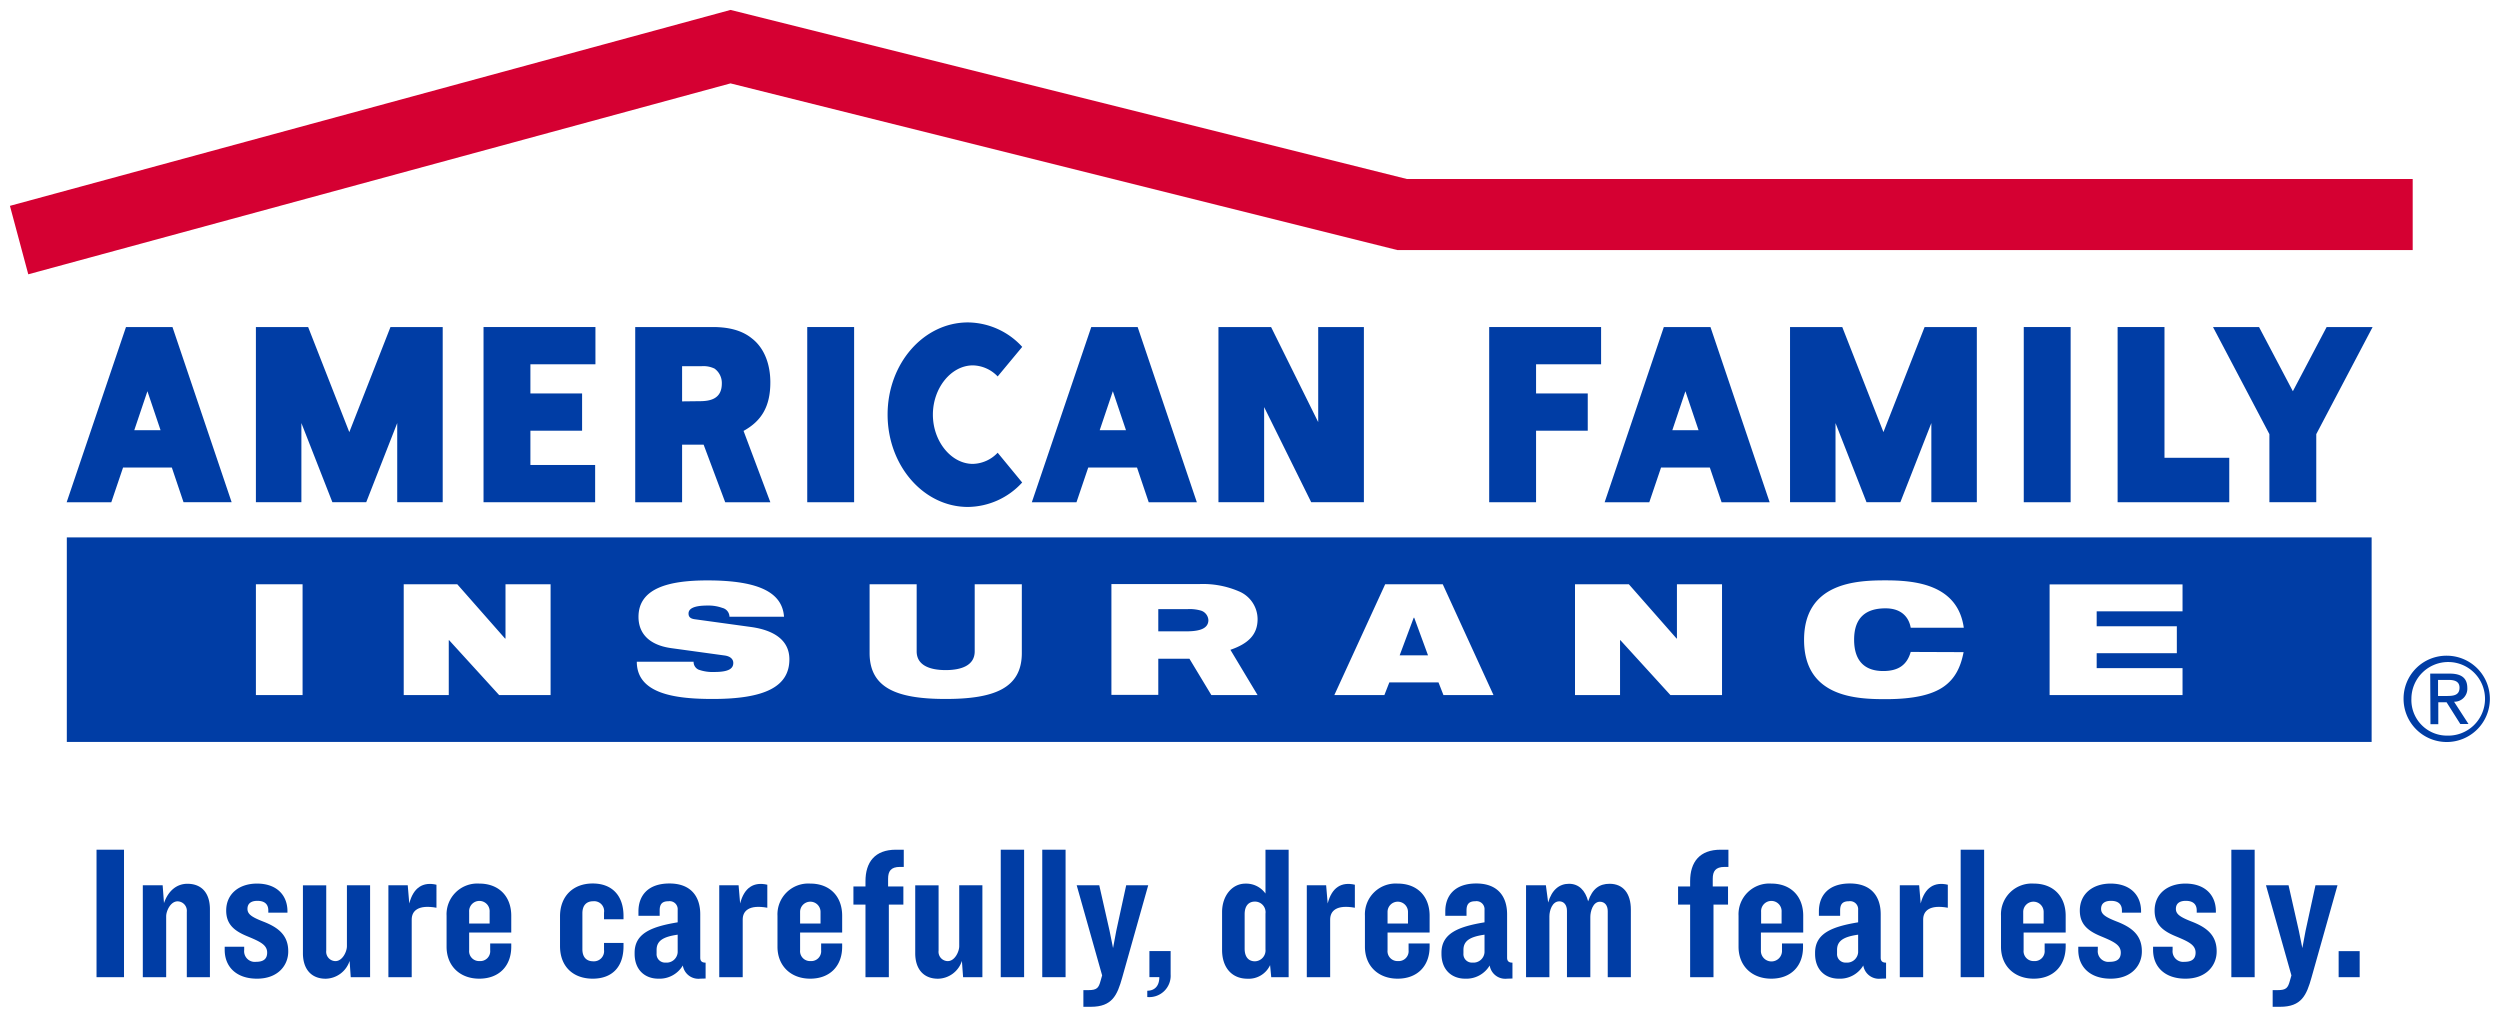 <svg id="Layer_1" data-name="Layer 1" xmlns="http://www.w3.org/2000/svg" viewBox="0 0 504 204.99"><defs><style>.cls-1{fill:#003da5;}.cls-2{fill:#d50032;}</style></defs><path class="cls-1" d="M493.32,132.19a8.7,8.7,0,1,1-8.76,8.65A8.64,8.64,0,0,1,493.32,132.19Zm0,16.11a7.42,7.42,0,1,0-7.18-7.46A7.17,7.17,0,0,0,493.32,148.3Zm-3.39-12.5h3.93c2.42,0,3.55.94,3.55,2.9a2.61,2.61,0,0,1-2.67,2.77l2.91,4.49H496l-2.77-4.38h-1.67V146h-1.58Zm1.58,4.51h1.65c1.39,0,2.68-.08,2.68-1.68,0-1.35-1.17-1.56-2.23-1.56h-2.1v3.24"/><polygon class="cls-2" points="486.4 36.08 283.6 36.08 147.27 2 2 41.5 5.7 55.3 147.27 16.81 281.69 50.41 486.4 50.41 486.4 36.08"/><polygon class="cls-1" points="120.04 73.44 106.93 73.44 106.93 79.32 117.35 79.32 117.35 86.83 106.93 86.83 106.93 93.74 119.98 93.74 119.98 101.25 97.48 101.25 97.48 65.93 120.04 65.93 120.04 73.44"/><rect class="cls-1" x="162.74" y="65.93" width="9.45" height="35.32"/><rect class="cls-1" x="407.99" y="65.93" width="9.45" height="35.32"/><polygon class="cls-1" points="309.67 101.25 300.22 101.25 300.22 65.93 322.78 65.93 322.78 73.44 309.67 73.44 309.67 79.32 320.09 79.32 320.09 86.83 309.67 86.83 309.67 101.25"/><polygon class="cls-1" points="426.91 101.25 449.42 101.25 449.42 92.29 436.36 92.29 436.36 65.93 426.91 65.93 426.91 101.25"/><polygon class="cls-1" points="265.75 65.93 265.75 85.1 256.25 65.93 245.64 65.93 245.64 101.25 254.85 101.25 254.85 82.07 264.34 101.25 274.96 101.25 274.96 65.93 265.75 65.93"/><path class="cls-1" d="M34.77,65.93,46.7,101.25H37l-2.36-7H24.81l-2.37,7h-9L25.4,65.93Zm-2.4,20.8-2.65-7.86-2.65,7.86Z"/><path class="cls-1" d="M229.35,65.93l11.93,35.32h-9.7l-2.36-7h-9.83l-2.37,7h-9L220,65.93ZM227,86.73l-2.65-7.86-2.65,7.86Z"/><path class="cls-1" d="M344.83,65.93l11.93,35.32h-9.69l-2.37-7h-9.83l-2.37,7h-9l11.93-35.32Zm-2.4,20.8-2.65-7.86-2.64,7.86Z"/><path class="cls-1" d="M141.85,89.64l4.35,11.61h9.1l-5.4-14.38c3.62-2,5.4-4.92,5.4-9.79,0-3.63-1.2-6.93-3.75-8.88-2.28-1.84-5.22-2.27-7.9-2.27H128.06v35.32h9.45V89.64Zm-4.34-8.72V73.83h3.86a5.15,5.15,0,0,1,2.68.48,3.57,3.57,0,0,1,1.47,3c0,3.19-2.45,3.57-4.51,3.57Z"/><polygon class="cls-1" points="469.05 65.93 462.24 78.87 455.42 65.93 446.14 65.93 457.51 87.52 457.51 101.25 466.96 101.25 466.96 87.52 478.32 65.93 469.05 65.93"/><polygon class="cls-1" points="80.08 101.25 80.08 85.29 73.83 101.25 67.01 101.25 60.76 85.29 60.76 101.25 51.59 101.25 51.59 65.93 62.12 65.93 70.42 87.12 78.72 65.93 89.25 65.93 89.25 101.25 80.08 101.25"/><polygon class="cls-1" points="389.36 101.25 389.36 85.29 383.11 101.25 376.29 101.25 370.04 85.29 370.04 101.25 360.87 101.25 360.87 65.93 371.4 65.93 379.7 87.11 388 65.93 398.53 65.93 398.53 101.25 389.36 101.25"/><path class="cls-1" d="M201.13,75.89a7.12,7.12,0,0,0-5-2.23c-4.37,0-8.06,4.55-8.06,9.93s3.69,9.93,8.06,9.93a7.12,7.12,0,0,0,5-2.25l4.94,6a15,15,0,0,1-10.94,4.93c-8.94,0-16.19-8.34-16.19-18.63S186.2,65,195.14,65a15,15,0,0,1,10.94,4.93Z"/><path class="cls-1" d="M13.47,108.34H478.12v41.24H13.47ZM239.79,132.8l4.42,7.33h9.32L248.05,131c3.67-1.26,5.48-3.11,5.48-6.19a6.1,6.1,0,0,0-3.8-5.61,18.31,18.31,0,0,0-8-1.45H224.06v22.34h9.45V132.8Zm-.75-5.52c2.08,0,4.57-.24,4.57-2.27a2.14,2.14,0,0,0-1.49-1.91,8.16,8.16,0,0,0-2.72-.3h-5.89v4.48ZM51.59,140.13H61V117.79H51.59Zm233.52-15.59H285l-2.83,7.58h5.72ZM269,140.13h10.09l1-2.56H290l1,2.56h10.09l-10.23-22.34H279.25Zm116.2-8.7c-.77,2.69-2.56,3.85-5.55,3.85-3.47,0-5.86-1.78-5.86-6.32s2.46-6.32,6.33-6.32c3.67,0,4.81,2.31,5.08,3.91h10.7c-1.24-8.86-10.06-9.55-15.78-9.55s-16.42.38-16.42,12,10.67,11.95,16.42,11.95,9.42-.9,11.74-2.53,3.43-4,4-6.95Zm28,8.7H440v-5.44H422.69v-3h16.16v-5.44H422.69v-3H440v-5.44H413.2Zm-331.81,0h9.08V129.06h.07l10.09,11.07H111V117.79h-9.09v10.94h-.09l-9.63-10.94H81.39Zm236.13,0h9.08V129.06h.07l10.09,11.07h10.4V117.79h-9.09v10.94H338l-9.62-10.94H317.52Zm-142.21-8.48c0,7.11,5.58,9.26,15.34,9.26S206,138.76,206,131.65V117.79H196.5v13.52c0,2.88-2.75,3.78-5.85,3.78s-5.85-.9-5.85-3.78V117.79h-9.49Zm-29.2.5c1.28.19,1.72.85,1.72,1.5,0,1.07-.81,1.82-3.77,1.82a8.35,8.35,0,0,1-3.23-.47,1.7,1.7,0,0,1-1-1.6H128.38c0,6.58,8,7.51,15.31,7.51,10.67,0,15.45-2.56,15.45-8,0-3.78-3-5.85-7.74-6.51l-11.34-1.56c-.95-.13-1.25-.53-1.25-1.16,0-.94,1-1.6,3.8-1.6a8.18,8.18,0,0,1,3,.47,1.87,1.87,0,0,1,1.45,1.79h11c-.34-4.73-4.75-7.33-15.45-7.33-7.8,0-13.89,1.57-13.89,7.36,0,3.13,1.92,5.63,6.56,6.29Z"/><path class="cls-1" d="M19.46,197V171.3H25V197Z"/><path class="cls-1" d="M37.66,197V183.84a1.91,1.91,0,0,0-1.85-2.13c-1.47,0-2.31,2-2.31,3V197H28.79V178.47h4l.27,3.59c.89-2.58,2.66-3.89,4.71-3.89,3,0,4.55,2,4.55,5.13V197Z"/><path class="cls-1" d="M51.81,197.3c-4.24,0-6.51-2.47-6.51-5.79v-.65h3.93v.65a2.15,2.15,0,0,0,2.43,2.39c1.43,0,2.2-.57,2.2-1.85,0-1.62-1.54-2.27-4.13-3.35s-4.13-2.43-4.13-5.13c0-3.36,2.59-5.44,6.21-5.44,3.94,0,6.14,2.31,6.14,5.59V184H54.09v-.46c0-1.2-.69-1.93-2.2-1.93-1.27,0-2,.54-2,1.62s.89,1.66,3.13,2.54c2.89,1.12,5.09,2.63,5.09,6C58.14,194.48,56.17,197.3,51.81,197.3Z"/><path class="cls-1" d="M70.71,197l-.23-3.28a5.18,5.18,0,0,1-4.82,3.59c-3,0-4.59-2.05-4.59-5.13v-13.7h4.7v13.16a1.89,1.89,0,0,0,1.86,2.12c1.42,0,2.31-1.93,2.31-3V178.47h4.67V197Z"/><path class="cls-1" d="M83,185.38V197h-4.7V178.47H82.2l.31,3.67c.85-3.28,2.82-4.4,5.48-3.78V183C84.29,182.33,83,183.64,83,185.38Z"/><path class="cls-1" d="M96.62,197.3c-3.93,0-6.59-2.59-6.59-6.44v-6.25a6.2,6.2,0,0,1,6.59-6.48c4,0,6.45,2.62,6.45,6.48V188H94.58v3.55a2,2,0,0,0,2.08,2.2,2,2,0,0,0,2.16-2.2v-1.35h4.25v.66C103.07,194.75,100.6,197.3,96.62,197.3Zm2.09-13.46a2.07,2.07,0,1,0-4.13,0v2.35h4.13Z"/><path class="cls-1" d="M119.49,197.3c-3.93,0-6.59-2.43-6.59-6.56v-6c0-4.09,2.66-6.63,6.59-6.63s6.21,2.47,6.21,6.55v.66h-3.93V184a2,2,0,0,0-2.16-2.31c-1.43,0-2.2.88-2.2,2.43v7.25c0,1.54.77,2.43,2.2,2.43a2.05,2.05,0,0,0,2.16-2.31v-1.39h3.93v.69C125.7,194.91,123.43,197.3,119.49,197.3Z"/><path class="cls-1" d="M141.17,197.3a3.17,3.17,0,0,1-3.51-2.66,5.46,5.46,0,0,1-4.94,2.66c-2.74,0-4.78-1.81-4.78-5v-.23c0-4,3.58-5.28,8.68-6.13v-2.51a1.62,1.62,0,0,0-1.85-1.74c-1.32,0-1.78.62-1.78,1.86v1.08h-4.28v-.89c0-3.16,1.89-5.63,6.25-5.63s6.21,2.66,6.21,6.21v8.75c0,.7.35,1,1.08,1v3.2Zm-4.55-8.87c-2.93.42-4.25,1.23-4.25,3.08v.7a1.71,1.71,0,0,0,1.82,1.85,2.24,2.24,0,0,0,2.43-2.08Z"/><path class="cls-1" d="M149.73,185.38V197H145V178.47h3.9l.31,3.67c.85-3.28,2.81-4.4,5.48-3.78V183C151,182.33,149.73,183.64,149.73,185.38Z"/><path class="cls-1" d="M163.34,197.3c-3.93,0-6.6-2.59-6.6-6.44v-6.25a6.21,6.21,0,0,1,6.6-6.48c4,0,6.44,2.62,6.44,6.48V188H161.3v3.55a2,2,0,0,0,2.08,2.2,2,2,0,0,0,2.16-2.2v-1.35h4.24v.66C169.78,194.75,167.31,197.3,163.34,197.3Zm2.08-13.46a2.06,2.06,0,1,0-4.12,0v2.35h4.12Z"/><path class="cls-1" d="M179.19,182.37V197h-4.71V182.37h-2.43v-3.66h2.43v-1.05c0-3.89,1.93-6.36,6.14-6.36h1.58v3.47h-.77c-1.85,0-2.39.89-2.39,2.39v1.55h3.08v3.66Z"/><path class="cls-1" d="M194.16,197l-.24-3.28a5.17,5.17,0,0,1-4.82,3.59c-3,0-4.59-2.05-4.59-5.13v-13.7h4.71v13.16a1.88,1.88,0,0,0,1.85,2.12c1.43,0,2.31-1.93,2.31-3V178.47h4.67V197Z"/><path class="cls-1" d="M201.75,197V171.3h4.71V197Z"/><path class="cls-1" d="M210.12,197V171.3h4.7V197Z"/><path class="cls-1" d="M226.24,197.07c-1,3.55-2,5.9-6.33,5.9h-1.5v-3.36h1c1.74,0,2.09-.46,2.47-1.89l.31-1.08-5.13-18.17h4.55l2.08,9.19.7,3.47.65-3.47,2-9.19h4.44Z"/><path class="cls-1" d="M231.29,201v-1.27c1.46,0,2.43-.93,2.43-2.74h-2v-5.25H236v4.71A4.31,4.31,0,0,1,231.29,201Z"/><path class="cls-1" d="M256.28,197l-.23-2.43a4.74,4.74,0,0,1-4.55,2.74c-3.28,0-5.13-2.39-5.13-5.79v-7.64c0-3.27,2-5.74,4.7-5.74a4.76,4.76,0,0,1,4.05,2V171.3h4.67V197Zm-1.16-12.81a2.14,2.14,0,0,0-2.12-2.43c-1.27,0-2.08.85-2.08,2.55v6.94c0,1.7.81,2.55,2.08,2.55a2.2,2.2,0,0,0,2.12-2.43Z"/><path class="cls-1" d="M268.16,185.38V197h-4.71V178.47h3.9l.31,3.67c.85-3.28,2.81-4.4,5.48-3.78V183C269.43,182.33,268.16,183.64,268.16,185.38Z"/><path class="cls-1" d="M281.77,197.3c-3.94,0-6.6-2.59-6.6-6.44v-6.25a6.2,6.2,0,0,1,6.6-6.48c4,0,6.44,2.62,6.44,6.48V188h-8.48v3.55a2,2,0,0,0,2.08,2.2,2,2,0,0,0,2.16-2.2v-1.35h4.24v.66C288.21,194.75,285.74,197.3,281.77,197.3Zm2.08-13.46a2.06,2.06,0,1,0-4.12,0v2.35h4.12Z"/><path class="cls-1" d="M303.83,197.3a3.18,3.18,0,0,1-3.51-2.66,5.46,5.46,0,0,1-4.94,2.66c-2.74,0-4.78-1.81-4.78-5v-.23c0-4,3.59-5.28,8.68-6.13v-2.51a1.62,1.62,0,0,0-1.85-1.74c-1.31,0-1.78.62-1.78,1.86v1.08h-4.28v-.89c0-3.16,1.89-5.63,6.25-5.63s6.21,2.66,6.21,6.21v8.75c0,.7.35,1,1.08,1v3.2Zm-4.55-8.87c-2.93.42-4.25,1.23-4.25,3.08v.7a1.71,1.71,0,0,0,1.82,1.85,2.24,2.24,0,0,0,2.43-2.08Z"/><path class="cls-1" d="M324.12,197V183.68c0-1.12-.58-1.89-1.58-1.89-1.43,0-1.93,2-1.93,3.05V197H315.9V183.61c0-1.12-.58-1.9-1.54-1.9-1.47,0-2,1.93-2,3V197h-4.71V178.47h4l.46,3.48c.73-2.55,2.24-3.78,4.2-3.78s3.28,1.31,3.86,3.54c.85-2.58,2.32-3.54,4.32-3.54,2.78,0,4.29,2,4.29,5.2V197Z"/><path class="cls-1" d="M345.44,182.37V197h-4.71V182.37H338.3v-3.66h2.43v-1.05c0-3.89,1.93-6.36,6.14-6.36h1.58v3.47h-.77c-1.85,0-2.39.89-2.39,2.39v1.55h3.08v3.66Z"/><path class="cls-1" d="M357.09,197.3c-3.94,0-6.6-2.59-6.6-6.44v-6.25a6.2,6.2,0,0,1,6.6-6.48c4,0,6.44,2.62,6.44,6.48V188H355v3.55a2.13,2.13,0,1,0,4.25,0v-1.35h4.24v.66C363.53,194.75,361.06,197.3,357.09,197.3Zm2.08-13.46a2.07,2.07,0,1,0-4.13,0v2.35h4.13Z"/><path class="cls-1" d="M379.15,197.3a3.18,3.18,0,0,1-3.51-2.66,5.46,5.46,0,0,1-4.94,2.66c-2.74,0-4.78-1.81-4.78-5v-.23c0-4,3.59-5.28,8.68-6.13v-2.51a1.62,1.62,0,0,0-1.85-1.74c-1.32,0-1.78.62-1.78,1.86v1.08h-4.28v-.89c0-3.16,1.89-5.63,6.25-5.63s6.21,2.66,6.21,6.21v8.75c0,.7.35,1,1.08,1v3.2Zm-4.55-8.87c-2.93.42-4.25,1.23-4.25,3.08v.7a1.71,1.71,0,0,0,1.82,1.85A2.24,2.24,0,0,0,374.6,192Z"/><path class="cls-1" d="M387.71,185.38V197H383V178.47h3.9l.31,3.67c.84-3.28,2.81-4.4,5.47-3.78V183C389,182.33,387.71,183.64,387.71,185.38Z"/><path class="cls-1" d="M395.27,197V171.3H400V197Z"/><path class="cls-1" d="M410,197.3c-3.93,0-6.6-2.59-6.6-6.44v-6.25a6.21,6.21,0,0,1,6.6-6.48c4,0,6.44,2.62,6.44,6.48V188h-8.48v3.55a2,2,0,0,0,2.08,2.2,2,2,0,0,0,2.16-2.2v-1.35h4.24v.66C416.4,194.75,413.93,197.3,410,197.3ZM412,183.84a2.06,2.06,0,1,0-4.12,0v2.35H412Z"/><path class="cls-1" d="M425.5,197.3c-4.24,0-6.52-2.47-6.52-5.79v-.65h3.94v.65a2.15,2.15,0,0,0,2.43,2.39c1.43,0,2.2-.57,2.2-1.85,0-1.62-1.55-2.27-4.13-3.35s-4.13-2.43-4.13-5.13c0-3.36,2.59-5.44,6.21-5.44,3.94,0,6.14,2.31,6.14,5.59V184h-3.86v-.46c0-1.2-.69-1.93-2.2-1.93-1.27,0-2,.54-2,1.62s.89,1.66,3.13,2.54c2.89,1.12,5.09,2.63,5.09,6C431.83,194.48,429.86,197.3,425.5,197.3Z"/><path class="cls-1" d="M440.58,197.3c-4.24,0-6.52-2.47-6.52-5.79v-.65H438v.65a2.15,2.15,0,0,0,2.43,2.39c1.43,0,2.2-.57,2.2-1.85,0-1.62-1.55-2.27-4.13-3.35s-4.13-2.43-4.13-5.13c0-3.36,2.59-5.44,6.21-5.44,3.94,0,6.14,2.31,6.14,5.59V184h-3.86v-.46c0-1.2-.7-1.93-2.2-1.93-1.27,0-2,.54-2,1.62s.89,1.66,3.13,2.54c2.89,1.12,5.09,2.63,5.09,6C446.91,194.48,444.94,197.3,440.58,197.3Z"/><path class="cls-1" d="M449.84,197V171.3h4.7V197Z"/><path class="cls-1" d="M466,197.07c-1,3.55-2,5.9-6.33,5.9h-1.5v-3.36h1c1.74,0,2.08-.46,2.47-1.89l.31-1.08-5.13-18.17h4.55l2.08,9.19.7,3.47.65-3.47,2-9.19h4.44Z"/><path class="cls-1" d="M471.47,197v-5.25h4.24V197Z"/></svg>